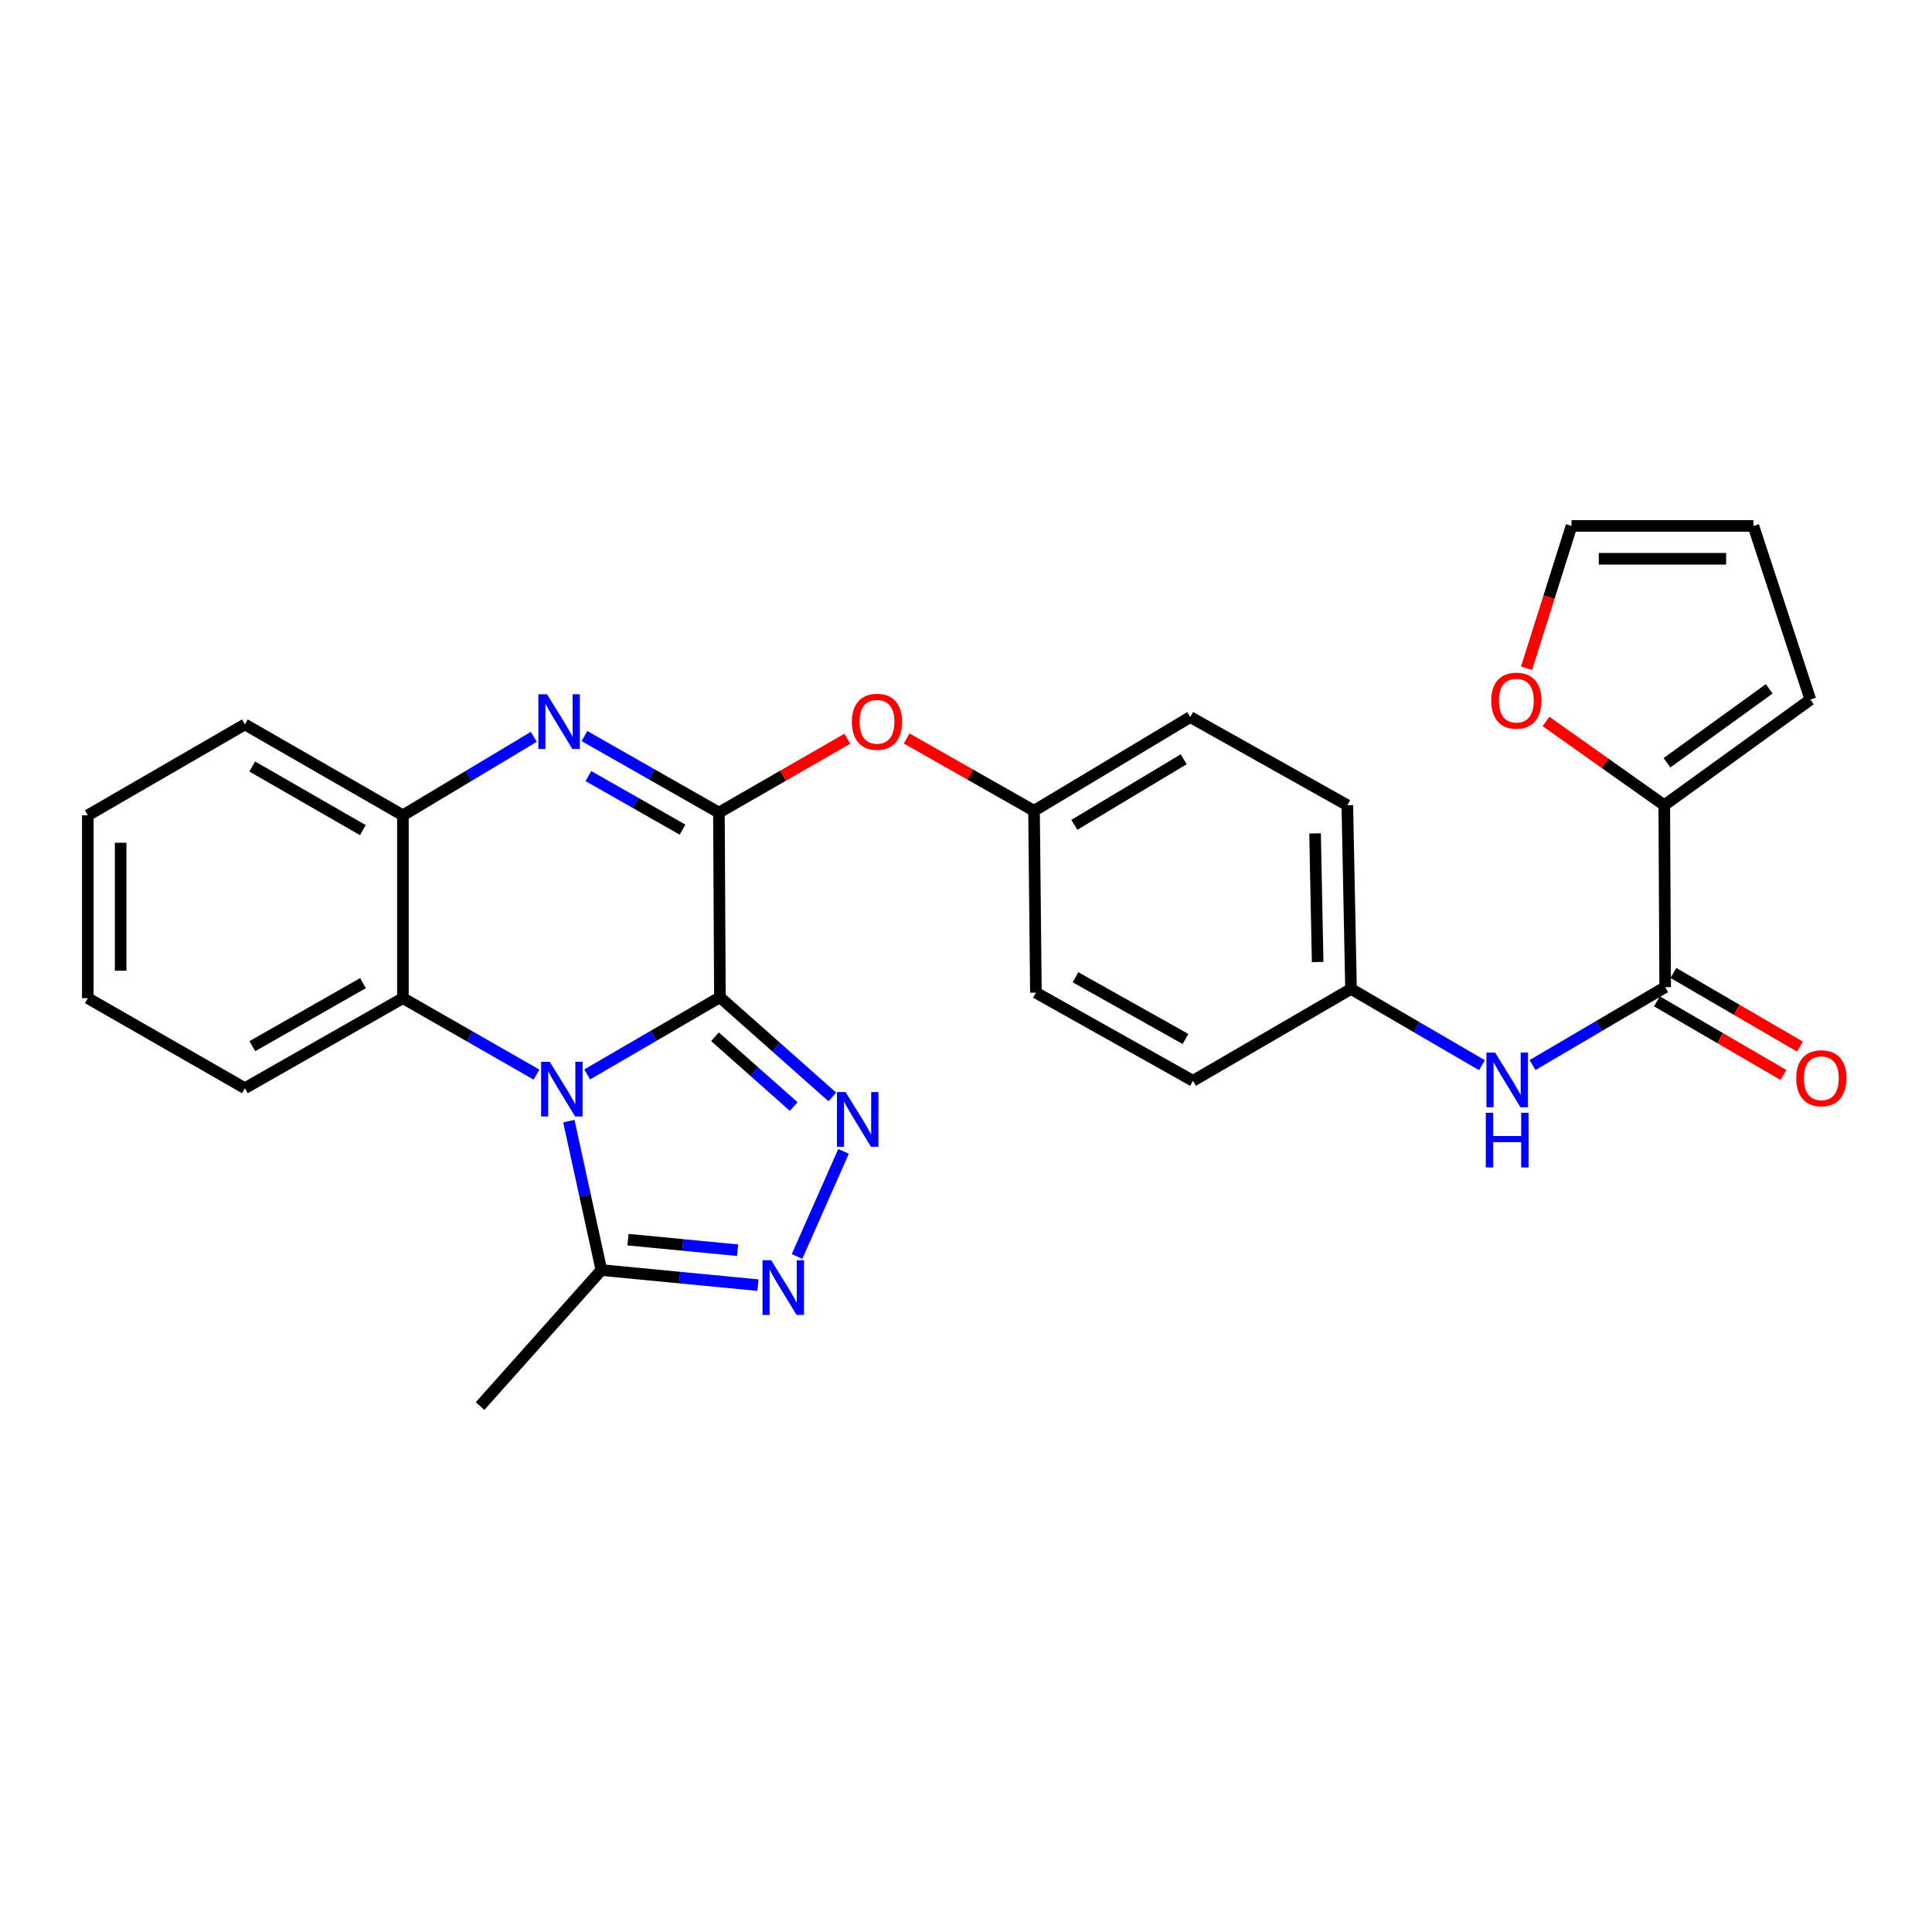 <?xml version='1.0' encoding='iso-8859-1'?>
<svg version='1.1' baseProfile='full'
              xmlns='http://www.w3.org/2000/svg'
                      xmlns:rdkit='http://www.rdkit.org/xml'
                      xmlns:xlink='http://www.w3.org/1999/xlink'
                  xml:space='preserve'
width='1000px' height='1000px' viewBox='0 0 1000 1000'>
<!-- END OF HEADER -->
<rect style='opacity:1.0;fill:#FFFFFF;stroke:none' width='1000' height='1000' x='0' y='0'> </rect>
<path class='bond-0' d='M 372.625,516.175 L 338.272,536.148' style='fill:none;fill-rule:evenodd;stroke:#000000;stroke-width:6px;stroke-linecap:butt;stroke-linejoin:miter;stroke-opacity:1' />
<path class='bond-0' d='M 338.272,536.148 L 303.919,556.12' style='fill:none;fill-rule:evenodd;stroke:#0000FF;stroke-width:6px;stroke-linecap:butt;stroke-linejoin:miter;stroke-opacity:1' />
<path class='bond-1' d='M 372.625,516.175 L 372.115,420.595' style='fill:none;fill-rule:evenodd;stroke:#000000;stroke-width:6px;stroke-linecap:butt;stroke-linejoin:miter;stroke-opacity:1' />
<path class='bond-2' d='M 372.625,516.175 L 401.718,541.972' style='fill:none;fill-rule:evenodd;stroke:#000000;stroke-width:6px;stroke-linecap:butt;stroke-linejoin:miter;stroke-opacity:1' />
<path class='bond-2' d='M 401.718,541.972 L 430.81,567.769' style='fill:none;fill-rule:evenodd;stroke:#0000FF;stroke-width:6px;stroke-linecap:butt;stroke-linejoin:miter;stroke-opacity:1' />
<path class='bond-2' d='M 370.083,536.624 L 390.448,554.682' style='fill:none;fill-rule:evenodd;stroke:#000000;stroke-width:6px;stroke-linecap:butt;stroke-linejoin:miter;stroke-opacity:1' />
<path class='bond-2' d='M 390.448,554.682 L 410.812,572.74' style='fill:none;fill-rule:evenodd;stroke:#0000FF;stroke-width:6px;stroke-linecap:butt;stroke-linejoin:miter;stroke-opacity:1' />
<path class='bond-5' d='M 294.431,580.296 L 302.852,618.84' style='fill:none;fill-rule:evenodd;stroke:#0000FF;stroke-width:6px;stroke-linecap:butt;stroke-linejoin:miter;stroke-opacity:1' />
<path class='bond-5' d='M 302.852,618.84 L 311.274,657.385' style='fill:none;fill-rule:evenodd;stroke:#000000;stroke-width:6px;stroke-linecap:butt;stroke-linejoin:miter;stroke-opacity:1' />
<path class='bond-6' d='M 277.704,556.233 L 243.126,536.435' style='fill:none;fill-rule:evenodd;stroke:#0000FF;stroke-width:6px;stroke-linecap:butt;stroke-linejoin:miter;stroke-opacity:1' />
<path class='bond-6' d='M 243.126,536.435 L 208.549,516.638' style='fill:none;fill-rule:evenodd;stroke:#000000;stroke-width:6px;stroke-linecap:butt;stroke-linejoin:miter;stroke-opacity:1' />
<path class='bond-3' d='M 372.115,420.595 L 337.312,400.791' style='fill:none;fill-rule:evenodd;stroke:#000000;stroke-width:6px;stroke-linecap:butt;stroke-linejoin:miter;stroke-opacity:1' />
<path class='bond-3' d='M 337.312,400.791 L 302.508,380.987' style='fill:none;fill-rule:evenodd;stroke:#0000FF;stroke-width:6px;stroke-linecap:butt;stroke-linejoin:miter;stroke-opacity:1' />
<path class='bond-3' d='M 353.273,429.418 L 328.911,415.555' style='fill:none;fill-rule:evenodd;stroke:#000000;stroke-width:6px;stroke-linecap:butt;stroke-linejoin:miter;stroke-opacity:1' />
<path class='bond-3' d='M 328.911,415.555 L 304.548,401.693' style='fill:none;fill-rule:evenodd;stroke:#0000FF;stroke-width:6px;stroke-linecap:butt;stroke-linejoin:miter;stroke-opacity:1' />
<path class='bond-10' d='M 372.115,420.595 L 405.341,401.477' style='fill:none;fill-rule:evenodd;stroke:#000000;stroke-width:6px;stroke-linecap:butt;stroke-linejoin:miter;stroke-opacity:1' />
<path class='bond-10' d='M 405.341,401.477 L 438.567,382.36' style='fill:none;fill-rule:evenodd;stroke:#FF0000;stroke-width:6px;stroke-linecap:butt;stroke-linejoin:miter;stroke-opacity:1' />
<path class='bond-4' d='M 436.615,595.945 L 412.538,650.357' style='fill:none;fill-rule:evenodd;stroke:#0000FF;stroke-width:6px;stroke-linecap:butt;stroke-linejoin:miter;stroke-opacity:1' />
<path class='bond-8' d='M 276.292,381.378 L 242.42,401.694' style='fill:none;fill-rule:evenodd;stroke:#0000FF;stroke-width:6px;stroke-linecap:butt;stroke-linejoin:miter;stroke-opacity:1' />
<path class='bond-8' d='M 242.42,401.694 L 208.549,422.011' style='fill:none;fill-rule:evenodd;stroke:#000000;stroke-width:6px;stroke-linecap:butt;stroke-linejoin:miter;stroke-opacity:1' />
<path class='bond-28' d='M 392.315,665.184 L 351.794,661.284' style='fill:none;fill-rule:evenodd;stroke:#0000FF;stroke-width:6px;stroke-linecap:butt;stroke-linejoin:miter;stroke-opacity:1' />
<path class='bond-28' d='M 351.794,661.284 L 311.274,657.385' style='fill:none;fill-rule:evenodd;stroke:#000000;stroke-width:6px;stroke-linecap:butt;stroke-linejoin:miter;stroke-opacity:1' />
<path class='bond-28' d='M 381.786,647.105 L 353.421,644.375' style='fill:none;fill-rule:evenodd;stroke:#0000FF;stroke-width:6px;stroke-linecap:butt;stroke-linejoin:miter;stroke-opacity:1' />
<path class='bond-28' d='M 353.421,644.375 L 325.057,641.646' style='fill:none;fill-rule:evenodd;stroke:#000000;stroke-width:6px;stroke-linecap:butt;stroke-linejoin:miter;stroke-opacity:1' />
<path class='bond-23' d='M 311.274,657.385 L 248.488,727.768' style='fill:none;fill-rule:evenodd;stroke:#000000;stroke-width:6px;stroke-linecap:butt;stroke-linejoin:miter;stroke-opacity:1' />
<path class='bond-24' d='M 208.549,516.638 L 126.756,563.248' style='fill:none;fill-rule:evenodd;stroke:#000000;stroke-width:6px;stroke-linecap:butt;stroke-linejoin:miter;stroke-opacity:1' />
<path class='bond-24' d='M 187.87,508.871 L 130.615,541.498' style='fill:none;fill-rule:evenodd;stroke:#000000;stroke-width:6px;stroke-linecap:butt;stroke-linejoin:miter;stroke-opacity:1' />
<path class='bond-29' d='M 208.549,516.638 L 208.549,422.011' style='fill:none;fill-rule:evenodd;stroke:#000000;stroke-width:6px;stroke-linecap:butt;stroke-linejoin:miter;stroke-opacity:1' />
<path class='bond-7' d='M 861.89,510.947 L 827.563,531.106' style='fill:none;fill-rule:evenodd;stroke:#000000;stroke-width:6px;stroke-linecap:butt;stroke-linejoin:miter;stroke-opacity:1' />
<path class='bond-7' d='M 827.563,531.106 L 793.236,551.265' style='fill:none;fill-rule:evenodd;stroke:#0000FF;stroke-width:6px;stroke-linecap:butt;stroke-linejoin:miter;stroke-opacity:1' />
<path class='bond-9' d='M 861.89,510.947 L 861.427,416.773' style='fill:none;fill-rule:evenodd;stroke:#000000;stroke-width:6px;stroke-linecap:butt;stroke-linejoin:miter;stroke-opacity:1' />
<path class='bond-14' d='M 857.616,518.287 L 890.367,537.354' style='fill:none;fill-rule:evenodd;stroke:#000000;stroke-width:6px;stroke-linecap:butt;stroke-linejoin:miter;stroke-opacity:1' />
<path class='bond-14' d='M 890.367,537.354 L 923.117,556.421' style='fill:none;fill-rule:evenodd;stroke:#FF0000;stroke-width:6px;stroke-linecap:butt;stroke-linejoin:miter;stroke-opacity:1' />
<path class='bond-14' d='M 866.163,503.607 L 898.914,522.674' style='fill:none;fill-rule:evenodd;stroke:#000000;stroke-width:6px;stroke-linecap:butt;stroke-linejoin:miter;stroke-opacity:1' />
<path class='bond-14' d='M 898.914,522.674 L 931.664,541.741' style='fill:none;fill-rule:evenodd;stroke:#FF0000;stroke-width:6px;stroke-linecap:butt;stroke-linejoin:miter;stroke-opacity:1' />
<path class='bond-25' d='M 208.549,422.011 L 126.756,374.956' style='fill:none;fill-rule:evenodd;stroke:#000000;stroke-width:6px;stroke-linecap:butt;stroke-linejoin:miter;stroke-opacity:1' />
<path class='bond-25' d='M 187.809,429.677 L 130.555,396.739' style='fill:none;fill-rule:evenodd;stroke:#000000;stroke-width:6px;stroke-linecap:butt;stroke-linejoin:miter;stroke-opacity:1' />
<path class='bond-12' d='M 861.427,416.773 L 830.813,395.104' style='fill:none;fill-rule:evenodd;stroke:#000000;stroke-width:6px;stroke-linecap:butt;stroke-linejoin:miter;stroke-opacity:1' />
<path class='bond-12' d='M 830.813,395.104 L 800.199,373.436' style='fill:none;fill-rule:evenodd;stroke:#FF0000;stroke-width:6px;stroke-linecap:butt;stroke-linejoin:miter;stroke-opacity:1' />
<path class='bond-13' d='M 861.427,416.773 L 937.039,362.112' style='fill:none;fill-rule:evenodd;stroke:#000000;stroke-width:6px;stroke-linecap:butt;stroke-linejoin:miter;stroke-opacity:1' />
<path class='bond-13' d='M 862.817,394.807 L 915.745,356.545' style='fill:none;fill-rule:evenodd;stroke:#000000;stroke-width:6px;stroke-linecap:butt;stroke-linejoin:miter;stroke-opacity:1' />
<path class='bond-18' d='M 469.263,382.226 L 502.237,400.938' style='fill:none;fill-rule:evenodd;stroke:#FF0000;stroke-width:6px;stroke-linecap:butt;stroke-linejoin:miter;stroke-opacity:1' />
<path class='bond-18' d='M 502.237,400.938 L 535.21,419.651' style='fill:none;fill-rule:evenodd;stroke:#000000;stroke-width:6px;stroke-linecap:butt;stroke-linejoin:miter;stroke-opacity:1' />
<path class='bond-11' d='M 767.047,551.345 L 733.166,531.609' style='fill:none;fill-rule:evenodd;stroke:#0000FF;stroke-width:6px;stroke-linecap:butt;stroke-linejoin:miter;stroke-opacity:1' />
<path class='bond-11' d='M 733.166,531.609 L 699.286,511.872' style='fill:none;fill-rule:evenodd;stroke:#000000;stroke-width:6px;stroke-linecap:butt;stroke-linejoin:miter;stroke-opacity:1' />
<path class='bond-15' d='M 790.129,345.886 L 801.77,309.059' style='fill:none;fill-rule:evenodd;stroke:#FF0000;stroke-width:6px;stroke-linecap:butt;stroke-linejoin:miter;stroke-opacity:1' />
<path class='bond-15' d='M 801.77,309.059 L 813.411,272.232' style='fill:none;fill-rule:evenodd;stroke:#000000;stroke-width:6px;stroke-linecap:butt;stroke-linejoin:miter;stroke-opacity:1' />
<path class='bond-16' d='M 937.039,362.112 L 907.557,272.232' style='fill:none;fill-rule:evenodd;stroke:#000000;stroke-width:6px;stroke-linecap:butt;stroke-linejoin:miter;stroke-opacity:1' />
<path class='bond-32' d='M 813.411,272.232 L 907.557,272.232' style='fill:none;fill-rule:evenodd;stroke:#000000;stroke-width:6px;stroke-linecap:butt;stroke-linejoin:miter;stroke-opacity:1' />
<path class='bond-32' d='M 827.533,289.219 L 893.435,289.219' style='fill:none;fill-rule:evenodd;stroke:#000000;stroke-width:6px;stroke-linecap:butt;stroke-linejoin:miter;stroke-opacity:1' />
<path class='bond-17' d='M 699.286,511.872 L 697.37,416.773' style='fill:none;fill-rule:evenodd;stroke:#000000;stroke-width:6px;stroke-linecap:butt;stroke-linejoin:miter;stroke-opacity:1' />
<path class='bond-17' d='M 682.015,497.949 L 680.674,431.38' style='fill:none;fill-rule:evenodd;stroke:#000000;stroke-width:6px;stroke-linecap:butt;stroke-linejoin:miter;stroke-opacity:1' />
<path class='bond-30' d='M 699.286,511.872 L 617.484,559.426' style='fill:none;fill-rule:evenodd;stroke:#000000;stroke-width:6px;stroke-linecap:butt;stroke-linejoin:miter;stroke-opacity:1' />
<path class='bond-21' d='M 535.21,419.651 L 536.182,513.797' style='fill:none;fill-rule:evenodd;stroke:#000000;stroke-width:6px;stroke-linecap:butt;stroke-linejoin:miter;stroke-opacity:1' />
<path class='bond-22' d='M 535.21,419.651 L 616.068,371.144' style='fill:none;fill-rule:evenodd;stroke:#000000;stroke-width:6px;stroke-linecap:butt;stroke-linejoin:miter;stroke-opacity:1' />
<path class='bond-22' d='M 556.078,426.942 L 612.678,392.987' style='fill:none;fill-rule:evenodd;stroke:#000000;stroke-width:6px;stroke-linecap:butt;stroke-linejoin:miter;stroke-opacity:1' />
<path class='bond-19' d='M 617.484,559.426 L 536.182,513.797' style='fill:none;fill-rule:evenodd;stroke:#000000;stroke-width:6px;stroke-linecap:butt;stroke-linejoin:miter;stroke-opacity:1' />
<path class='bond-19' d='M 613.602,537.768 L 556.691,505.828' style='fill:none;fill-rule:evenodd;stroke:#000000;stroke-width:6px;stroke-linecap:butt;stroke-linejoin:miter;stroke-opacity:1' />
<path class='bond-20' d='M 697.37,416.773 L 616.068,371.144' style='fill:none;fill-rule:evenodd;stroke:#000000;stroke-width:6px;stroke-linecap:butt;stroke-linejoin:miter;stroke-opacity:1' />
<path class='bond-26' d='M 126.756,563.248 L 45.455,516.638' style='fill:none;fill-rule:evenodd;stroke:#000000;stroke-width:6px;stroke-linecap:butt;stroke-linejoin:miter;stroke-opacity:1' />
<path class='bond-27' d='M 126.756,374.956 L 45.455,422.011' style='fill:none;fill-rule:evenodd;stroke:#000000;stroke-width:6px;stroke-linecap:butt;stroke-linejoin:miter;stroke-opacity:1' />
<path class='bond-31' d='M 45.455,516.638 L 45.455,422.011' style='fill:none;fill-rule:evenodd;stroke:#000000;stroke-width:6px;stroke-linecap:butt;stroke-linejoin:miter;stroke-opacity:1' />
<path class='bond-31' d='M 62.442,502.444 L 62.442,436.205' style='fill:none;fill-rule:evenodd;stroke:#000000;stroke-width:6px;stroke-linecap:butt;stroke-linejoin:miter;stroke-opacity:1' />
<path  class='atom-1' d='M 284.554 549.579
L 293.834 564.579
Q 294.754 566.059, 296.234 568.739
Q 297.714 571.419, 297.794 571.579
L 297.794 549.579
L 301.554 549.579
L 301.554 577.899
L 297.674 577.899
L 287.714 561.499
Q 286.554 559.579, 285.314 557.379
Q 284.114 555.179, 283.754 554.499
L 283.754 577.899
L 280.074 577.899
L 280.074 549.579
L 284.554 549.579
' fill='#0000FF'/>
<path  class='atom-3' d='M 437.673 565.245
L 446.953 580.245
Q 447.873 581.725, 449.353 584.405
Q 450.833 587.085, 450.913 587.245
L 450.913 565.245
L 454.673 565.245
L 454.673 593.565
L 450.793 593.565
L 440.833 577.165
Q 439.673 575.245, 438.433 573.045
Q 437.233 570.845, 436.873 570.165
L 436.873 593.565
L 433.193 593.565
L 433.193 565.245
L 437.673 565.245
' fill='#0000FF'/>
<path  class='atom-4' d='M 283.129 359.362
L 292.409 374.362
Q 293.329 375.842, 294.809 378.522
Q 296.289 381.202, 296.369 381.362
L 296.369 359.362
L 300.129 359.362
L 300.129 387.682
L 296.249 387.682
L 286.289 371.282
Q 285.129 369.362, 283.889 367.162
Q 282.689 364.962, 282.329 364.282
L 282.329 387.682
L 278.649 387.682
L 278.649 359.362
L 283.129 359.362
' fill='#0000FF'/>
<path  class='atom-5' d='M 399.16 652.285
L 408.44 667.285
Q 409.36 668.765, 410.84 671.445
Q 412.32 674.125, 412.4 674.285
L 412.4 652.285
L 416.16 652.285
L 416.16 680.605
L 412.28 680.605
L 402.32 664.205
Q 401.16 662.285, 399.92 660.085
Q 398.72 657.885, 398.36 657.205
L 398.36 680.605
L 394.68 680.605
L 394.68 652.285
L 399.16 652.285
' fill='#0000FF'/>
<path  class='atom-11' d='M 440.927 373.602
Q 440.927 366.802, 444.287 363.002
Q 447.647 359.202, 453.927 359.202
Q 460.207 359.202, 463.567 363.002
Q 466.927 366.802, 466.927 373.602
Q 466.927 380.482, 463.527 384.402
Q 460.127 388.282, 453.927 388.282
Q 447.687 388.282, 444.287 384.402
Q 440.927 380.522, 440.927 373.602
M 453.927 385.082
Q 458.247 385.082, 460.567 382.202
Q 462.927 379.282, 462.927 373.602
Q 462.927 368.042, 460.567 365.242
Q 458.247 362.402, 453.927 362.402
Q 449.607 362.402, 447.247 365.202
Q 444.927 368.002, 444.927 373.602
Q 444.927 379.322, 447.247 382.202
Q 449.607 385.082, 453.927 385.082
' fill='#FF0000'/>
<path  class='atom-12' d='M 773.865 544.804
L 783.145 559.804
Q 784.065 561.284, 785.545 563.964
Q 787.025 566.644, 787.105 566.804
L 787.105 544.804
L 790.865 544.804
L 790.865 573.124
L 786.985 573.124
L 777.025 556.724
Q 775.865 554.804, 774.625 552.604
Q 773.425 550.404, 773.065 549.724
L 773.065 573.124
L 769.385 573.124
L 769.385 544.804
L 773.865 544.804
' fill='#0000FF'/>
<path  class='atom-12' d='M 769.045 575.956
L 772.885 575.956
L 772.885 587.996
L 787.365 587.996
L 787.365 575.956
L 791.205 575.956
L 791.205 604.276
L 787.365 604.276
L 787.365 591.196
L 772.885 591.196
L 772.885 604.276
L 769.045 604.276
L 769.045 575.956
' fill='#0000FF'/>
<path  class='atom-13' d='M 771.854 362.655
Q 771.854 355.855, 775.214 352.055
Q 778.574 348.255, 784.854 348.255
Q 791.134 348.255, 794.494 352.055
Q 797.854 355.855, 797.854 362.655
Q 797.854 369.535, 794.454 373.455
Q 791.054 377.335, 784.854 377.335
Q 778.614 377.335, 775.214 373.455
Q 771.854 369.575, 771.854 362.655
M 784.854 374.135
Q 789.174 374.135, 791.494 371.255
Q 793.854 368.335, 793.854 362.655
Q 793.854 357.095, 791.494 354.295
Q 789.174 351.455, 784.854 351.455
Q 780.534 351.455, 778.174 354.255
Q 775.854 357.055, 775.854 362.655
Q 775.854 368.375, 778.174 371.255
Q 780.534 374.135, 784.854 374.135
' fill='#FF0000'/>
<path  class='atom-15' d='M 929.729 558.091
Q 929.729 551.291, 933.089 547.491
Q 936.449 543.691, 942.729 543.691
Q 949.009 543.691, 952.369 547.491
Q 955.729 551.291, 955.729 558.091
Q 955.729 564.971, 952.329 568.891
Q 948.929 572.771, 942.729 572.771
Q 936.489 572.771, 933.089 568.891
Q 929.729 565.011, 929.729 558.091
M 942.729 569.571
Q 947.049 569.571, 949.369 566.691
Q 951.729 563.771, 951.729 558.091
Q 951.729 552.531, 949.369 549.731
Q 947.049 546.891, 942.729 546.891
Q 938.409 546.891, 936.049 549.691
Q 933.729 552.491, 933.729 558.091
Q 933.729 563.811, 936.049 566.691
Q 938.409 569.571, 942.729 569.571
' fill='#FF0000'/>
</svg>
